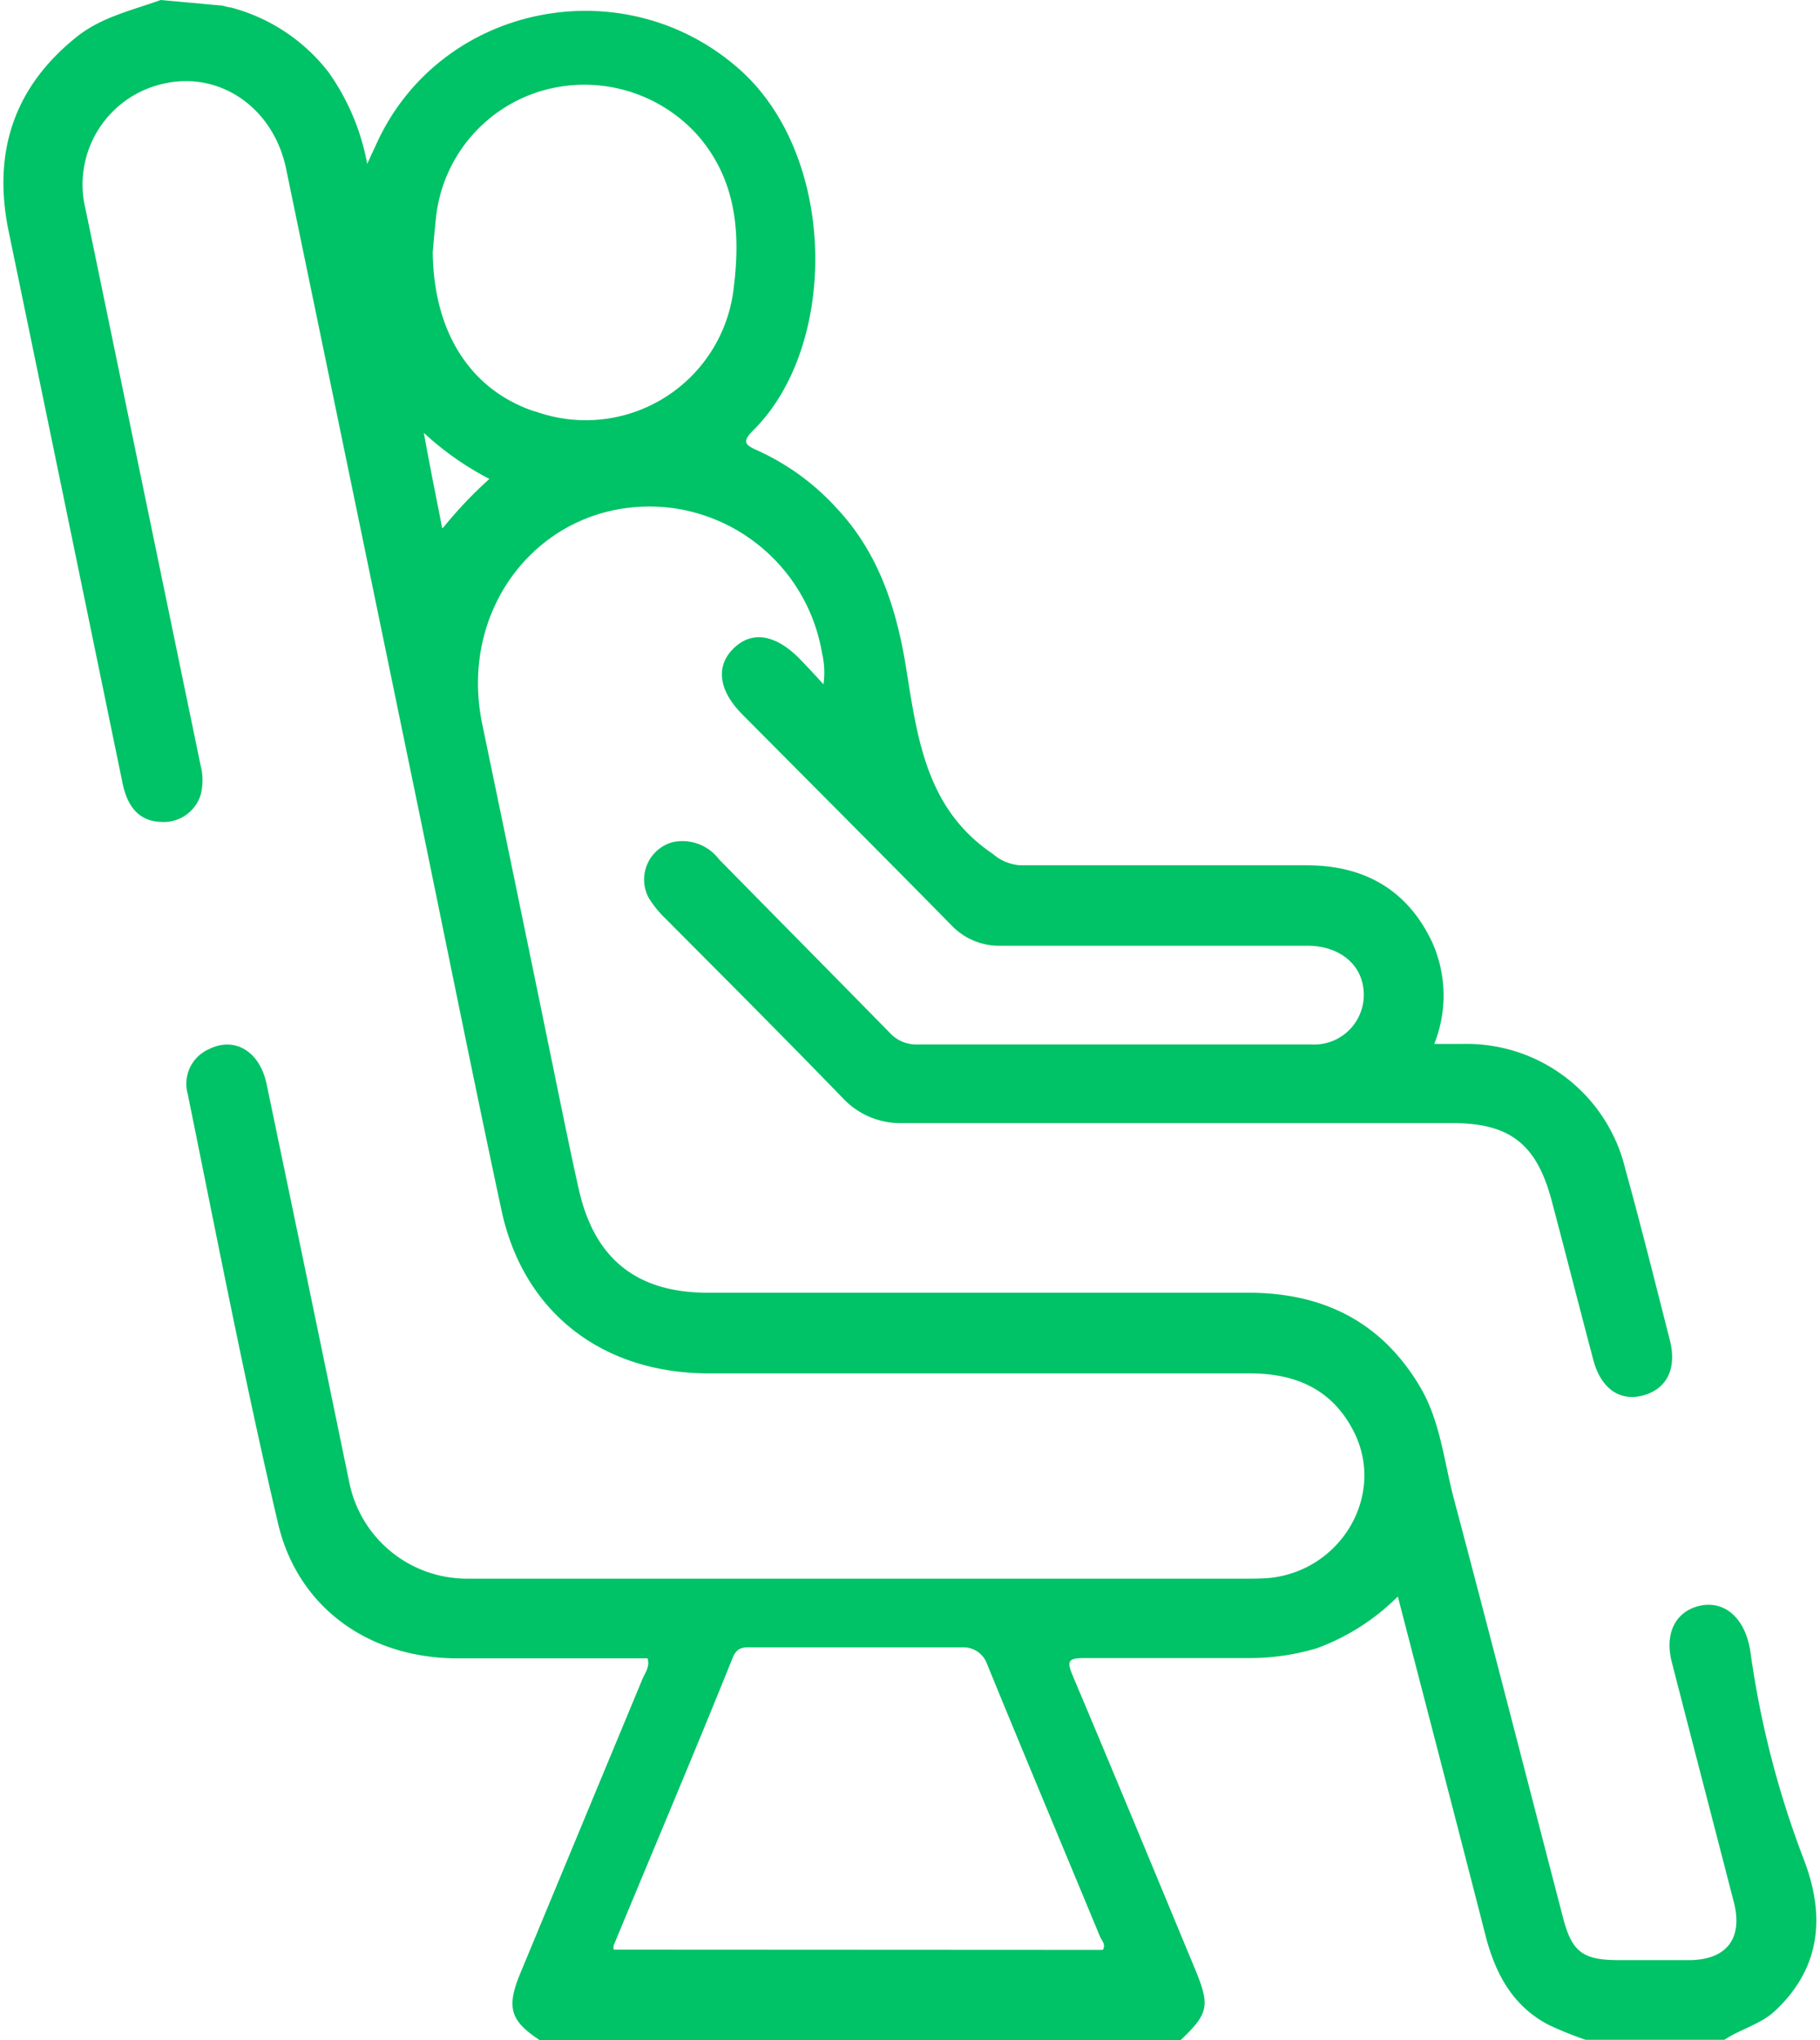<svg xmlns="http://www.w3.org/2000/svg" viewBox="0 0 140.51 158.05" width="141px" height="158px"><defs><style>.cls-1{fill:#00c266;}</style></defs><title>content (16)</title><g id="Layer_2" data-name="Layer 2"><g id="homepage"><g id="content"><g id="reduction_emissions" data-name="reduction emissions"><g id="ilustration"><path class="cls-1" d="M12.19,0,17,.44a4.16,4.16,0,0,0,.66.15,14.1,14.1,0,0,1,7.53,5,17.79,17.79,0,0,1,3,7.11c.27-.59.45-1,.61-1.32,4.85-11.07,19.24-14,28.25-6,7.59,6.74,7.67,21.4,1.06,27.95-.92.91-.62,1.15.36,1.58a18.76,18.76,0,0,1,6.16,4.52c3.21,3.45,4.57,7.7,5.31,12.23.88,5.46,1.54,11,6.74,14.49a3.56,3.56,0,0,0,2.15.88q11.09,0,22.17,0c4.44,0,7.82,1.88,9.74,6a10.09,10.09,0,0,1,.14,7.84c.83,0,1.49,0,2.16,0a12.64,12.64,0,0,1,12.65,9.69c1.22,4.4,2.32,8.83,3.45,13.25.56,2.19-.22,3.77-2.05,4.28s-3.3-.55-3.88-2.74c-1.09-4.12-2.14-8.24-3.23-12.35-1.16-4.36-3.22-6-7.68-6-14.26,0-28.53,0-42.79,0a6.09,6.09,0,0,1-4.37-1.84c-4.57-4.72-9.22-9.37-13.83-14A8.19,8.19,0,0,1,50,69.54a3,3,0,0,1,1.89-4.31,3.55,3.55,0,0,1,3.55,1.32c4.43,4.51,8.88,9,13.3,13.51a2.77,2.77,0,0,0,2,.85c5.9,0,11.8,0,17.69,0,4.31,0,8.62,0,12.94,0a3.85,3.85,0,0,0,4-4.48c-.29-1.9-2-3.16-4.29-3.17-8,0-15.93,0-23.89,0a5.08,5.08,0,0,1-3.67-1.53c-5.4-5.49-10.85-10.94-16.28-16.41-1.83-1.85-2.06-3.73-.65-5.1s3.22-1.09,5.09.79c.63.65,1.24,1.31,1.87,2a6.54,6.54,0,0,0-.11-2.41A13.63,13.63,0,0,0,51.58,39.32c-9.35-1-16.46,7.31-14.47,16.8q3.06,14.7,6.07,29.39c.46,2.21.91,4.43,1.41,6.63,1.21,5.38,4.49,8,10,8q20.94,0,41.88,0c5.8,0,10.33,2.25,13.32,7.3,1.57,2.66,1.84,5.74,2.61,8.65,2.87,10.8,5.64,21.63,8.46,32.45.69,2.68,1.54,3.3,4.35,3.3h5.39c2.93,0,4.23-1.67,3.5-4.49-1.6-6.21-3.22-12.41-4.81-18.61-.56-2.17.26-3.85,2.05-4.32,2-.52,3.69.89,4.06,3.65a72.79,72.79,0,0,0,4.16,16.07c1.72,4.55,1.11,8.47-2.27,11.63-1.14,1.06-2.67,1.4-3.92,2.24H122.61a27.25,27.25,0,0,1-2.91-1.18c-2.67-1.42-4-3.79-4.78-6.65-2.25-8.79-4.54-17.56-6.86-26.51a17.24,17.24,0,0,1-6.25,4,18.05,18.05,0,0,1-5.15.77c-4.31,0-8.62,0-12.92,0-1.21,0-1.35.23-.89,1.33,3.19,7.55,6.32,15.12,9.46,22.68,1.22,2.93,1.11,3.51-1.12,5.62H41.61c-2.35-1.53-2.66-2.56-1.53-5.27q4.71-11.35,9.43-22.71c.2-.49.62-1,.4-1.63-5,0-9.95,0-14.92,0-6.71-.07-12.18-3.94-13.71-10.45-2.58-11-4.74-22.17-7-33.27a2.93,2.93,0,0,1,1.65-3.47c2-1,3.93.18,4.46,2.69q3.23,15.46,6.42,30.92a9.3,9.3,0,0,0,9.1,7.41H96.23c.61,0,1.23,0,1.84-.05,5.61-.55,9.05-6.43,6.59-11.32-1.66-3.29-4.5-4.54-8.09-4.53q-20.94,0-41.87,0c-8.32,0-14.4-4.74-16.1-12.62-2.14-10-4.15-20-6.21-30Q27.14,38.34,21.89,13c-1-4.64-5.07-7.47-9.38-6.54a8,8,0,0,0-6.14,9.78L15.28,59.3a4.52,4.52,0,0,1,0,2.28,3,3,0,0,1-3.05,2.09c-1.59-.05-2.58-1-3-3Q4.83,39.31.4,17.9C-.85,11.83.79,6.74,5.71,2.83,7.63,1.31,10,.79,12.19,0Zm73,151.05c.28-.42-.1-.75-.23-1.08-2.92-7.05-5.88-14.09-8.77-21.16a1.92,1.92,0,0,0-1.81-1.2c-5.43,0-10.85,0-16.28,0-.65,0-1.22-.09-1.58.79-3,7.45-6.15,14.87-9.23,22.3a.88.88,0,0,0,0,.33Zm-44-119.19a11.54,11.54,0,0,0,15.41-9.61c.52-4.21.21-8.3-2.78-11.75A11.8,11.8,0,0,0,41.6,7.07a11.52,11.52,0,0,0-8.07,9.7c-.1.92-.18,1.84-.26,2.76C33.33,25.71,36.16,30.18,41.13,31.86Zm-7.1,9a32.71,32.71,0,0,1,3.57-3.76,23.07,23.07,0,0,1-5.08-3.57C33.06,36.22,33.52,38.43,34,40.91Z"/></g></g></g></g></g></svg>